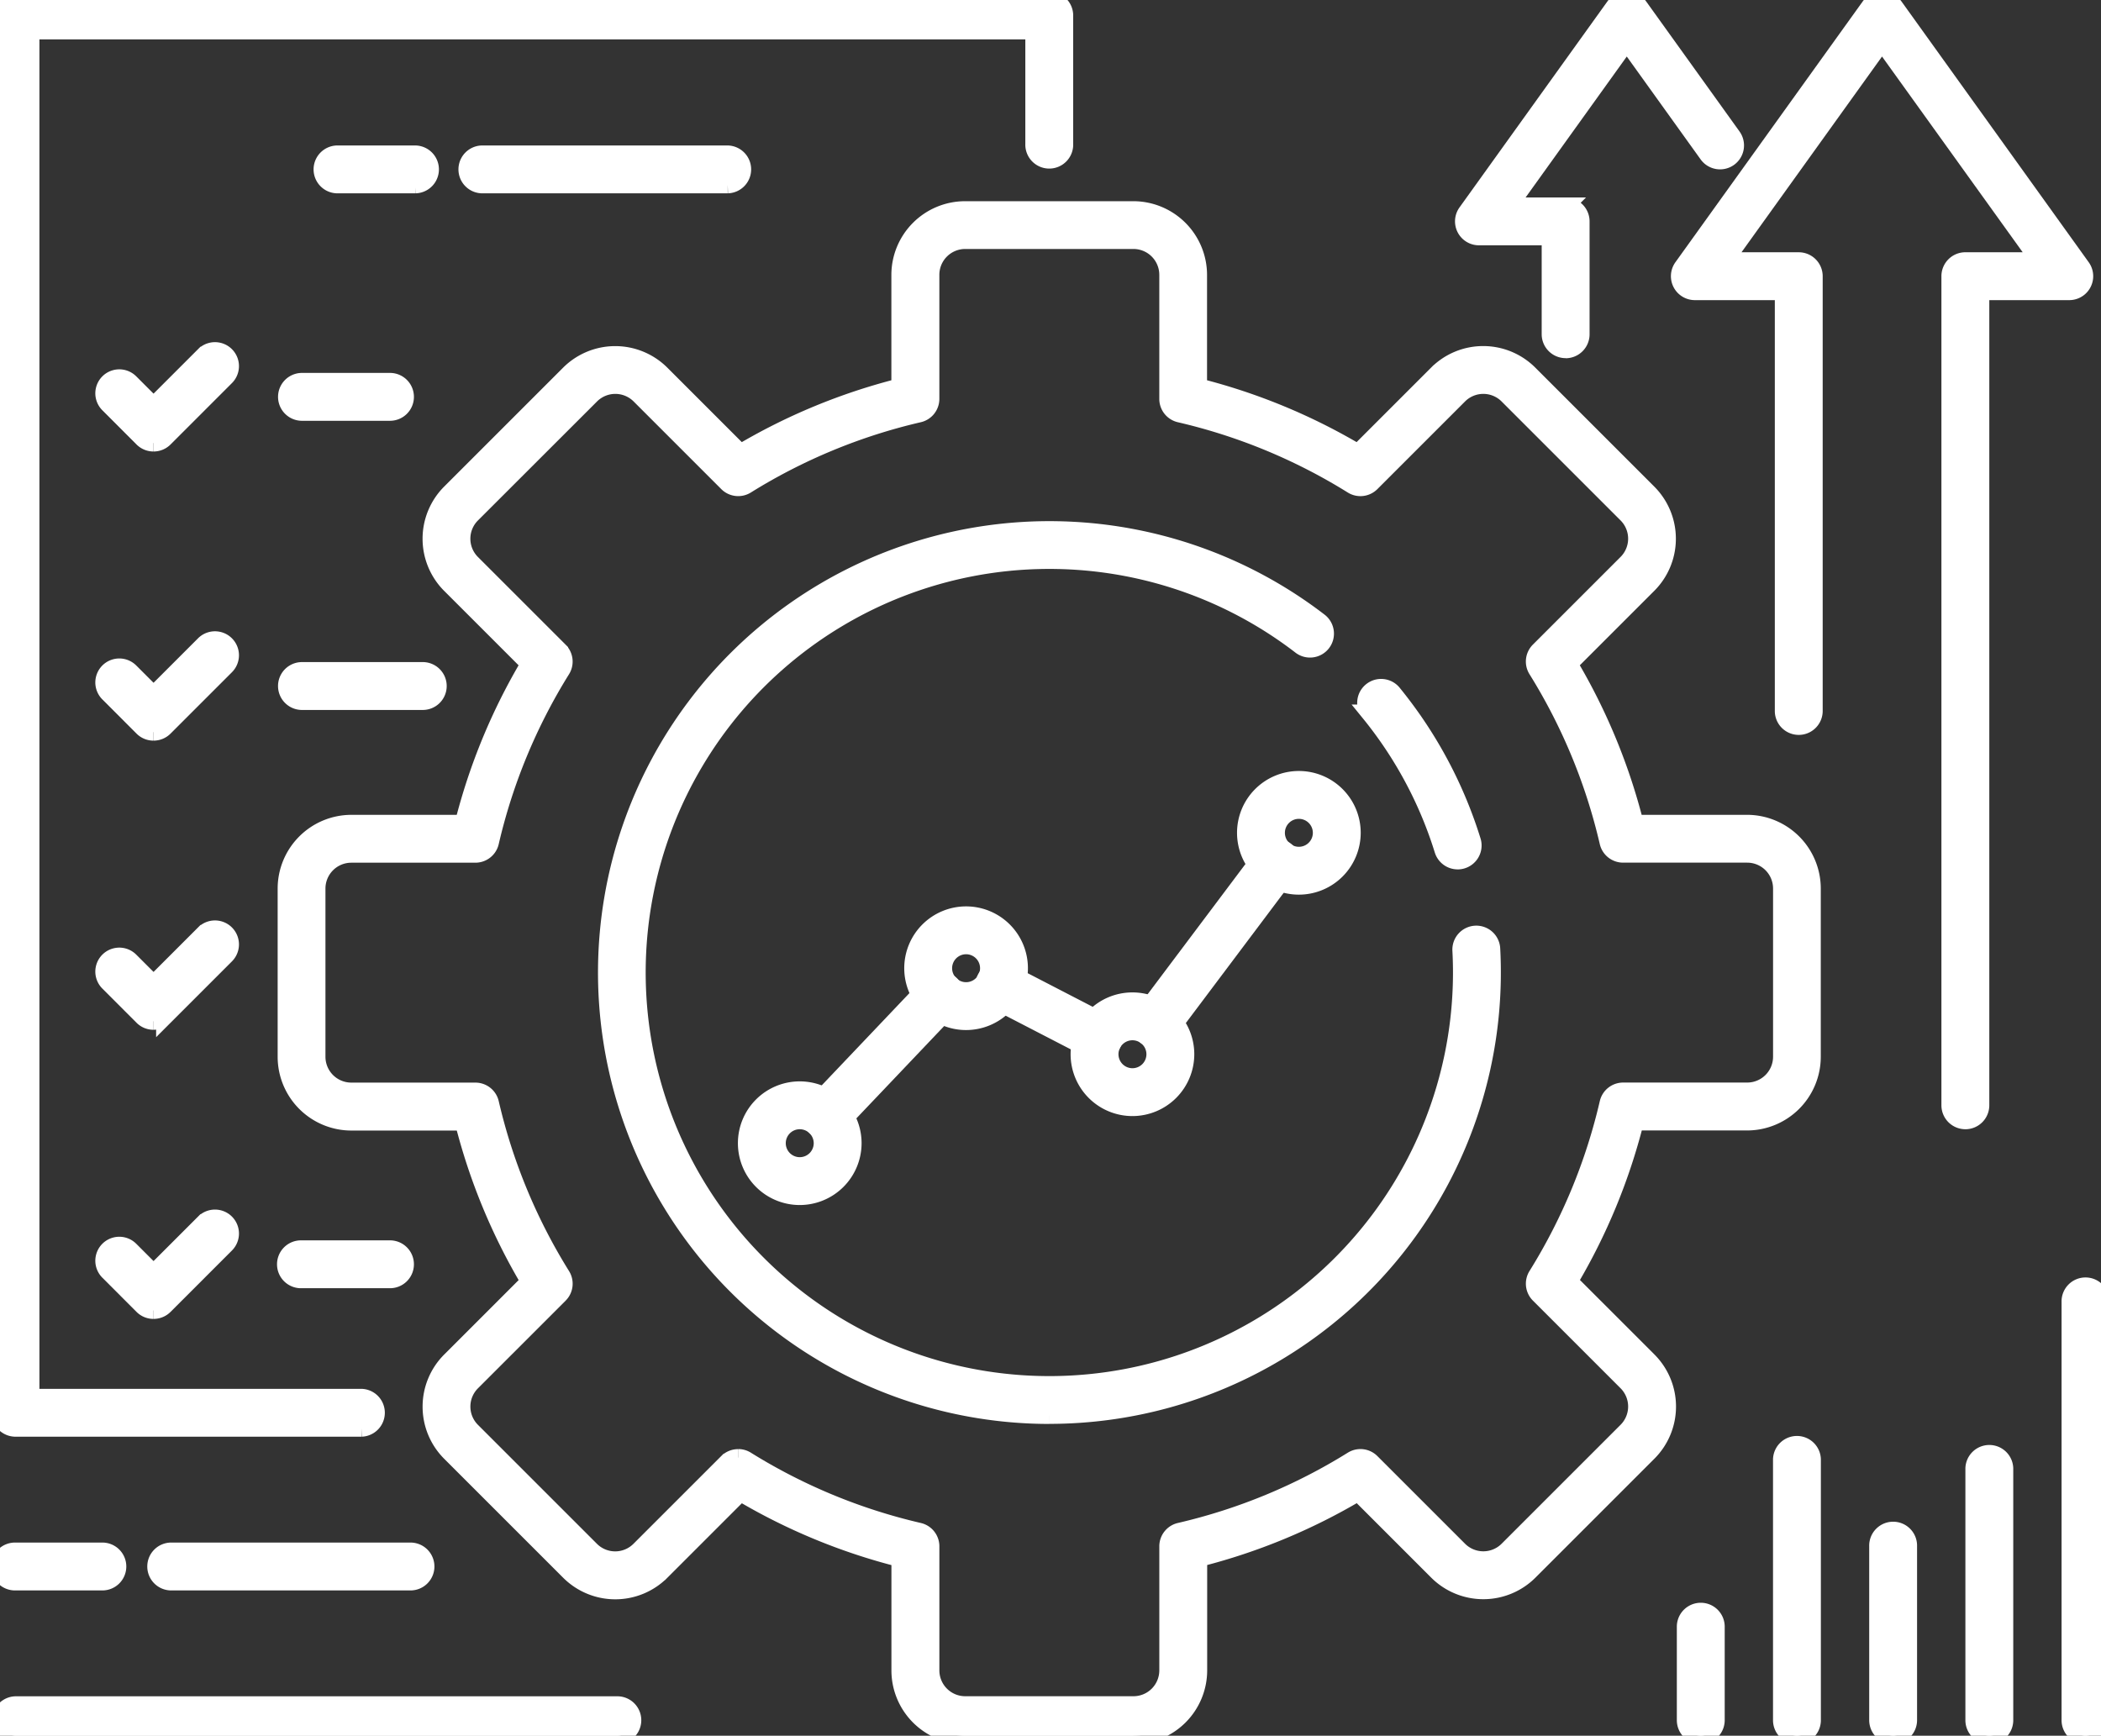 <svg id="Group_45834" data-name="Group 45834" xmlns="http://www.w3.org/2000/svg" xmlns:xlink="http://www.w3.org/1999/xlink" width="124.348" height="102.745" viewBox="0 0 124.348 102.745">
  <rect x="0" y="0" width="124.348" height="102.745" fill="#333333" stroke="none"/>
  <defs>
    <clipPath id="clip-path">
      <rect id="Rectangle_140377" data-name="Rectangle 140377" width="124.348" height="102.745" fill="#fff" stroke="#fff" stroke-width="1"/>
    </clipPath>
  </defs>
  <g id="Group_45833" data-name="Group 45833" clip-path="url(#clip-path)">
    <path id="Path_64169" data-name="Path 64169" d="M358.978,343.108a26.22,26.22,0,1,1,15.965-47.023.917.917,0,1,1-1.118,1.453,24.39,24.39,0,1,0,9.506,18.057.917.917,0,1,1,1.831-.1,26.22,26.22,0,0,1-26.183,27.609" transform="translate(-296.87 -259.319)" fill="#fff" stroke="#fff" stroke-width="1"/>
    <path id="Path_64170" data-name="Path 64170" d="M755.008,387.712a.917.917,0,0,1-.875-.645,24.2,24.2,0,0,0-3.124-6.471c-.383-.561-.794-1.113-1.225-1.642a.917.917,0,1,1,1.422-1.157c.462.569.905,1.163,1.317,1.766a26.039,26.039,0,0,1,3.36,6.961.917.917,0,0,1-.876,1.189" transform="translate(-668.736 -336.749)" fill="#fff" stroke="#fff" stroke-width="1"/>
    <path id="Path_64171" data-name="Path 64171" d="M207.148,205.38h-9.959a3.867,3.867,0,0,1-3.863-3.862v-6.625a35.51,35.51,0,0,1-9.432-3.9l-4.681,4.681a3.863,3.863,0,0,1-5.462,0l-7.042-7.042a3.863,3.863,0,0,1,0-5.462l4.681-4.681a35.507,35.507,0,0,1-3.9-9.432h-6.625A3.867,3.867,0,0,1,157,165.191v-9.959a3.867,3.867,0,0,1,3.862-3.863h6.625a35.509,35.509,0,0,1,3.9-9.432l-4.681-4.681a3.867,3.867,0,0,1,0-5.462l7.042-7.042a3.867,3.867,0,0,1,5.462,0l4.681,4.681a35.505,35.505,0,0,1,9.432-3.9v-6.625a3.867,3.867,0,0,1,3.862-3.863h9.959a3.867,3.867,0,0,1,3.862,3.862v6.625a35.506,35.506,0,0,1,9.432,3.9l4.681-4.681a3.862,3.862,0,0,1,5.462,0l7.042,7.042a3.863,3.863,0,0,1,0,5.462l-4.681,4.681a35.505,35.505,0,0,1,3.9,9.432h6.625a3.867,3.867,0,0,1,3.863,3.863v9.959a3.867,3.867,0,0,1-3.862,3.862H236.85a35.507,35.507,0,0,1-3.9,9.432l4.681,4.681a3.863,3.863,0,0,1,0,5.462l-7.042,7.042a3.867,3.867,0,0,1-5.462,0l-4.681-4.681a35.5,35.5,0,0,1-9.432,3.9v6.625a3.867,3.867,0,0,1-3.862,3.862m-23.392-16.464a.914.914,0,0,1,.484.139,33.7,33.7,0,0,0,10.211,4.224.917.917,0,0,1,.709.893v7.346a2.031,2.031,0,0,0,2.029,2.029h9.959a2.031,2.031,0,0,0,2.029-2.029v-7.346a.917.917,0,0,1,.709-.893,33.7,33.7,0,0,0,10.211-4.224.917.917,0,0,1,1.133.13l5.19,5.19a2.031,2.031,0,0,0,2.869,0l7.042-7.042a2.031,2.031,0,0,0,0-2.869l-5.19-5.19a.917.917,0,0,1-.13-1.133,33.7,33.7,0,0,0,4.224-10.211.917.917,0,0,1,.893-.709h7.345a2.031,2.031,0,0,0,2.029-2.029v-9.959a2.031,2.031,0,0,0-2.029-2.029h-7.346a.917.917,0,0,1-.893-.709,33.7,33.7,0,0,0-4.224-10.211.917.917,0,0,1,.13-1.133l5.19-5.19a2.029,2.029,0,0,0,0-2.869l-7.042-7.042a2.029,2.029,0,0,0-2.869,0l-5.19,5.19a.917.917,0,0,1-1.133.13,33.694,33.694,0,0,0-10.211-4.224.917.917,0,0,1-.709-.893v-7.346a2.031,2.031,0,0,0-2.029-2.029h-9.959a2.031,2.031,0,0,0-2.029,2.029v7.345a.917.917,0,0,1-.709.893,33.7,33.7,0,0,0-10.211,4.224.917.917,0,0,1-1.133-.13l-5.19-5.19a2.032,2.032,0,0,0-2.869,0L168,133.09a2.029,2.029,0,0,0,0,2.869l5.19,5.19a.917.917,0,0,1,.13,1.133,33.7,33.7,0,0,0-4.224,10.211.917.917,0,0,1-.893.709h-7.345a2.031,2.031,0,0,0-2.029,2.029v9.959a2.031,2.031,0,0,0,2.029,2.029h7.346a.917.917,0,0,1,.893.709,33.7,33.7,0,0,0,4.224,10.211.917.917,0,0,1-.13,1.133l-5.19,5.19a2.029,2.029,0,0,0,0,2.869l7.042,7.042a2.029,2.029,0,0,0,2.869,0l5.191-5.19a.916.916,0,0,1,.649-.268" transform="translate(-140.067 -102.635)" fill="#fff" stroke="#fff" stroke-width="1"/>
    <path id="Path_64172" data-name="Path 64172" d="M412.731,604.468a3.16,3.16,0,1,1,3.16-3.16,3.164,3.164,0,0,1-3.16,3.16m0-4.487a1.327,1.327,0,1,0,1.327,1.327,1.328,1.328,0,0,0-1.327-1.327" transform="translate(-365.398 -533.637)" fill="#fff" stroke="#fff" stroke-width="1"/>
    <path id="Path_64173" data-name="Path 64173" d="M504.019,508.425a3.16,3.16,0,1,1,3.16-3.16,3.164,3.164,0,0,1-3.16,3.16m0-4.487a1.327,1.327,0,1,0,1.327,1.327,1.328,1.328,0,0,0-1.327-1.327" transform="translate(-446.841 -447.952)" fill="#fff" stroke="#fff" stroke-width="1"/>
    <path id="Path_64174" data-name="Path 64174" d="M595.307,555.644a3.16,3.16,0,1,1,3.16-3.16,3.164,3.164,0,0,1-3.16,3.16m0-4.487a1.327,1.327,0,1,0,1.327,1.327,1.328,1.328,0,0,0-1.327-1.327" transform="translate(-528.283 -490.079)" fill="#fff" stroke="#fff" stroke-width="1"/>
    <path id="Path_64175" data-name="Path 64175" d="M686.6,434.115a3.16,3.16,0,1,1,3.16-3.16,3.164,3.164,0,0,1-3.16,3.16m0-4.487a1.327,1.327,0,1,0,1.327,1.327,1.328,1.328,0,0,0-1.327-1.327" transform="translate(-609.726 -381.657)" fill="#fff" stroke="#fff" stroke-width="1"/>
    <path id="Path_64176" data-name="Path 64176" d="M445.613,546.917a.917.917,0,0,1-.664-1.548l6.756-7.107a.917.917,0,1,1,1.329,1.263l-6.756,7.107a.914.914,0,0,1-.665.285" transform="translate(-396.735 -479.955)" fill="#fff" stroke="#fff" stroke-width="1"/>
    <path id="Path_64177" data-name="Path 64177" d="M546.911,537.327a.914.914,0,0,1-.42-.1l-5.86-3.031a.917.917,0,1,1,.842-1.628l5.86,3.031a.917.917,0,0,1-.422,1.731" transform="translate(-481.881 -475.035)" fill="#fff" stroke="#fff" stroke-width="1"/>
    <path id="Path_64178" data-name="Path 64178" d="M626.355,476.574a.917.917,0,0,1-.732-1.467l7.151-9.521a.917.917,0,1,1,1.466,1.1l-7.151,9.521a.916.916,0,0,1-.734.366" transform="translate(-557.984 -415.044)" fill="#fff" stroke="#fff" stroke-width="1"/>
    <path id="Path_64179" data-name="Path 64179" d="M925.743,891.443a.917.917,0,0,1-.917-.917v-5.566a.917.917,0,0,1,1.833,0v5.566a.917.917,0,0,1-.917.917" transform="translate(-825.082 -788.699)" fill="#fff" stroke="#fff" stroke-width="1"/>
    <path id="Path_64180" data-name="Path 64180" d="M978.526,809.753a.917.917,0,0,1-.917-.917V793.395a.917.917,0,0,1,1.833,0v15.441a.917.917,0,0,1-.917.917" transform="translate(-872.173 -707.008)" fill="#fff" stroke="#fff" stroke-width="1"/>
    <path id="Path_64181" data-name="Path 64181" d="M1031.308,852.3a.917.917,0,0,1-.917-.917v-10.3a.917.917,0,1,1,1.833,0v10.3a.917.917,0,0,1-.917.917" transform="translate(-919.262 -749.559)" fill="#fff" stroke="#fff" stroke-width="1"/>
    <path id="Path_64182" data-name="Path 64182" d="M1084.09,814.174a.917.917,0,0,1-.917-.917V798.351a.917.917,0,0,1,1.833,0v14.907a.917.917,0,0,1-.917.917" transform="translate(-966.351 -711.43)" fill="#fff" stroke="#fff" stroke-width="1"/>
    <path id="Path_64183" data-name="Path 64183" d="M1136.874,732.641a.917.917,0,0,1-.917-.917V706.961a.917.917,0,1,1,1.833,0v24.763a.917.917,0,0,1-.917.917" transform="translate(-1013.443 -629.896)" fill="#fff" stroke="#fff" stroke-width="1"/>
    <path id="Path_64184" data-name="Path 64184" d="M938.532,66.344a.917.917,0,0,1-.917-.917V16.349a.917.917,0,0,1,.917-.917H942.9L933.6,2.489l-9.292,12.944h4.363a.917.917,0,0,1,.917.917V42.115a.917.917,0,0,1-1.833,0V17.266h-5.233a.917.917,0,0,1-.745-1.451L932.859.382a.917.917,0,0,1,1.49,0l11.078,15.433a.917.917,0,0,1-.745,1.451h-5.233V65.428a.917.917,0,0,1-.917.917" transform="translate(-822.212)" fill="#fff" stroke="#fff" stroke-width="1"/>
    <path id="Path_64185" data-name="Path 64185" d="M809.148,20.7a.917.917,0,0,1-.917-.917V14.021h-4.213a.917.917,0,0,1-.745-1.451L812.022.382a.917.917,0,0,1,1.49,0l5.514,7.681a.917.917,0,1,1-1.49,1.069l-4.769-6.644-6.962,9.7h3.343a.917.917,0,0,1,.917.917v6.684a.917.917,0,0,1-.917.917" transform="translate(-716.486)" fill="#fff" stroke="#fff" stroke-width="1"/>
    <path id="Path_64186" data-name="Path 64186" d="M36.568,937.485H.917a.917.917,0,0,1,0-1.833H36.568a.917.917,0,0,1,0,1.833" transform="translate(0 -834.741)" fill="#fff" stroke="#fff" stroke-width="1"/>
    <path id="Path_64187" data-name="Path 64187" d="M100.756,853.106h-14.1a.917.917,0,1,1,0-1.833h14.1a.917.917,0,1,1,0,1.833" transform="translate(-76.492 -759.462)" fill="#fff" stroke="#fff" stroke-width="1"/>
    <path id="Path_64188" data-name="Path 64188" d="M6.028,853.106H.917a.917.917,0,1,1,0-1.833H6.028a.917.917,0,1,1,0,1.833" transform="translate(0 -759.462)" fill="#fff" stroke="#fff" stroke-width="1"/>
    <path id="Path_64189" data-name="Path 64189" d="M21.39,84.543H.917A.917.917,0,0,1,0,83.626V.916A.917.917,0,0,1,.917,0H62.1a.917.917,0,0,1,.917.917V8.531a.917.917,0,1,1-1.833,0v-6.7H1.833V82.71H21.39a.917.917,0,0,1,0,1.833" transform="translate(0 0.001)" fill="#fff" stroke="#fff" stroke-width="1"/>
    <path id="Path_64190" data-name="Path 64190" d="M271.4,86.311H256.85a.917.917,0,0,1,0-1.833H271.4a.917.917,0,0,1,0,1.833" transform="translate(-228.33 -75.367)" fill="#fff" stroke="#fff" stroke-width="1"/>
    <path id="Path_64191" data-name="Path 64191" d="M182.05,86.311H177.4a.917.917,0,0,1,0-1.833h4.645a.917.917,0,0,1,0,1.833" transform="translate(-157.454 -75.367)" fill="#fff" stroke="#fff" stroke-width="1"/>
    <path id="Path_64192" data-name="Path 64192" d="M59.871,197.939a.916.916,0,0,1-.648-.269L57.2,195.645a.917.917,0,0,1,1.3-1.3l1.377,1.377,2.986-2.986a.917.917,0,0,1,1.3,1.3l-3.634,3.634a.916.916,0,0,1-.648.269" transform="translate(-50.789 -171.713)" fill="#fff" stroke="#fff" stroke-width="1"/>
    <path id="Path_64193" data-name="Path 64193" d="M59.871,356.635a.914.914,0,0,1-.648-.269L57.2,354.341a.917.917,0,0,1,1.3-1.3l1.377,1.377,2.986-2.986a.917.917,0,0,1,1.3,1.3l-3.634,3.634a.914.914,0,0,1-.648.269" transform="translate(-50.789 -313.294)" fill="#fff" stroke="#fff" stroke-width="1"/>
    <path id="Path_64194" data-name="Path 64194" d="M59.872,515.331a.914.914,0,0,1-.648-.268L57.2,513.037a.917.917,0,1,1,1.3-1.3l1.377,1.377,2.986-2.986a.917.917,0,1,1,1.3,1.3l-3.634,3.634a.914.914,0,0,1-.648.268" transform="translate(-50.789 -454.874)" fill="#fff" stroke="#fff" stroke-width="1"/>
    <path id="Path_64195" data-name="Path 64195" d="M59.872,674.026a.914.914,0,0,1-.648-.268L57.2,671.732a.917.917,0,1,1,1.3-1.3l1.377,1.377,2.986-2.986a.917.917,0,0,1,1.3,1.3l-3.634,3.634a.914.914,0,0,1-.648.268" transform="translate(-50.789 -596.454)" fill="#fff" stroke="#fff" stroke-width="1"/>
    <path id="Path_64196" data-name="Path 64196" d="M163.06,211.152h-5.208a.917.917,0,0,1,0-1.833h5.208a.917.917,0,1,1,0,1.833" transform="translate(-140.009 -186.744)" fill="#fff" stroke="#fff" stroke-width="1"/>
    <path id="Path_64197" data-name="Path 64197" d="M165,369.849h-7.149a.917.917,0,0,1,0-1.833H165a.917.917,0,1,1,0,1.833" transform="translate(-140.009 -328.324)" fill="#fff" stroke="#fff" stroke-width="1"/>
    <path id="Path_64198" data-name="Path 64198" d="M163.06,687.24h-5.208a.917.917,0,1,1,0-1.833h5.208a.917.917,0,1,1,0,1.833" transform="translate(-140.009 -611.485)" fill="#fff" stroke="#fff" stroke-width="1"/>
  </g>
</svg>
